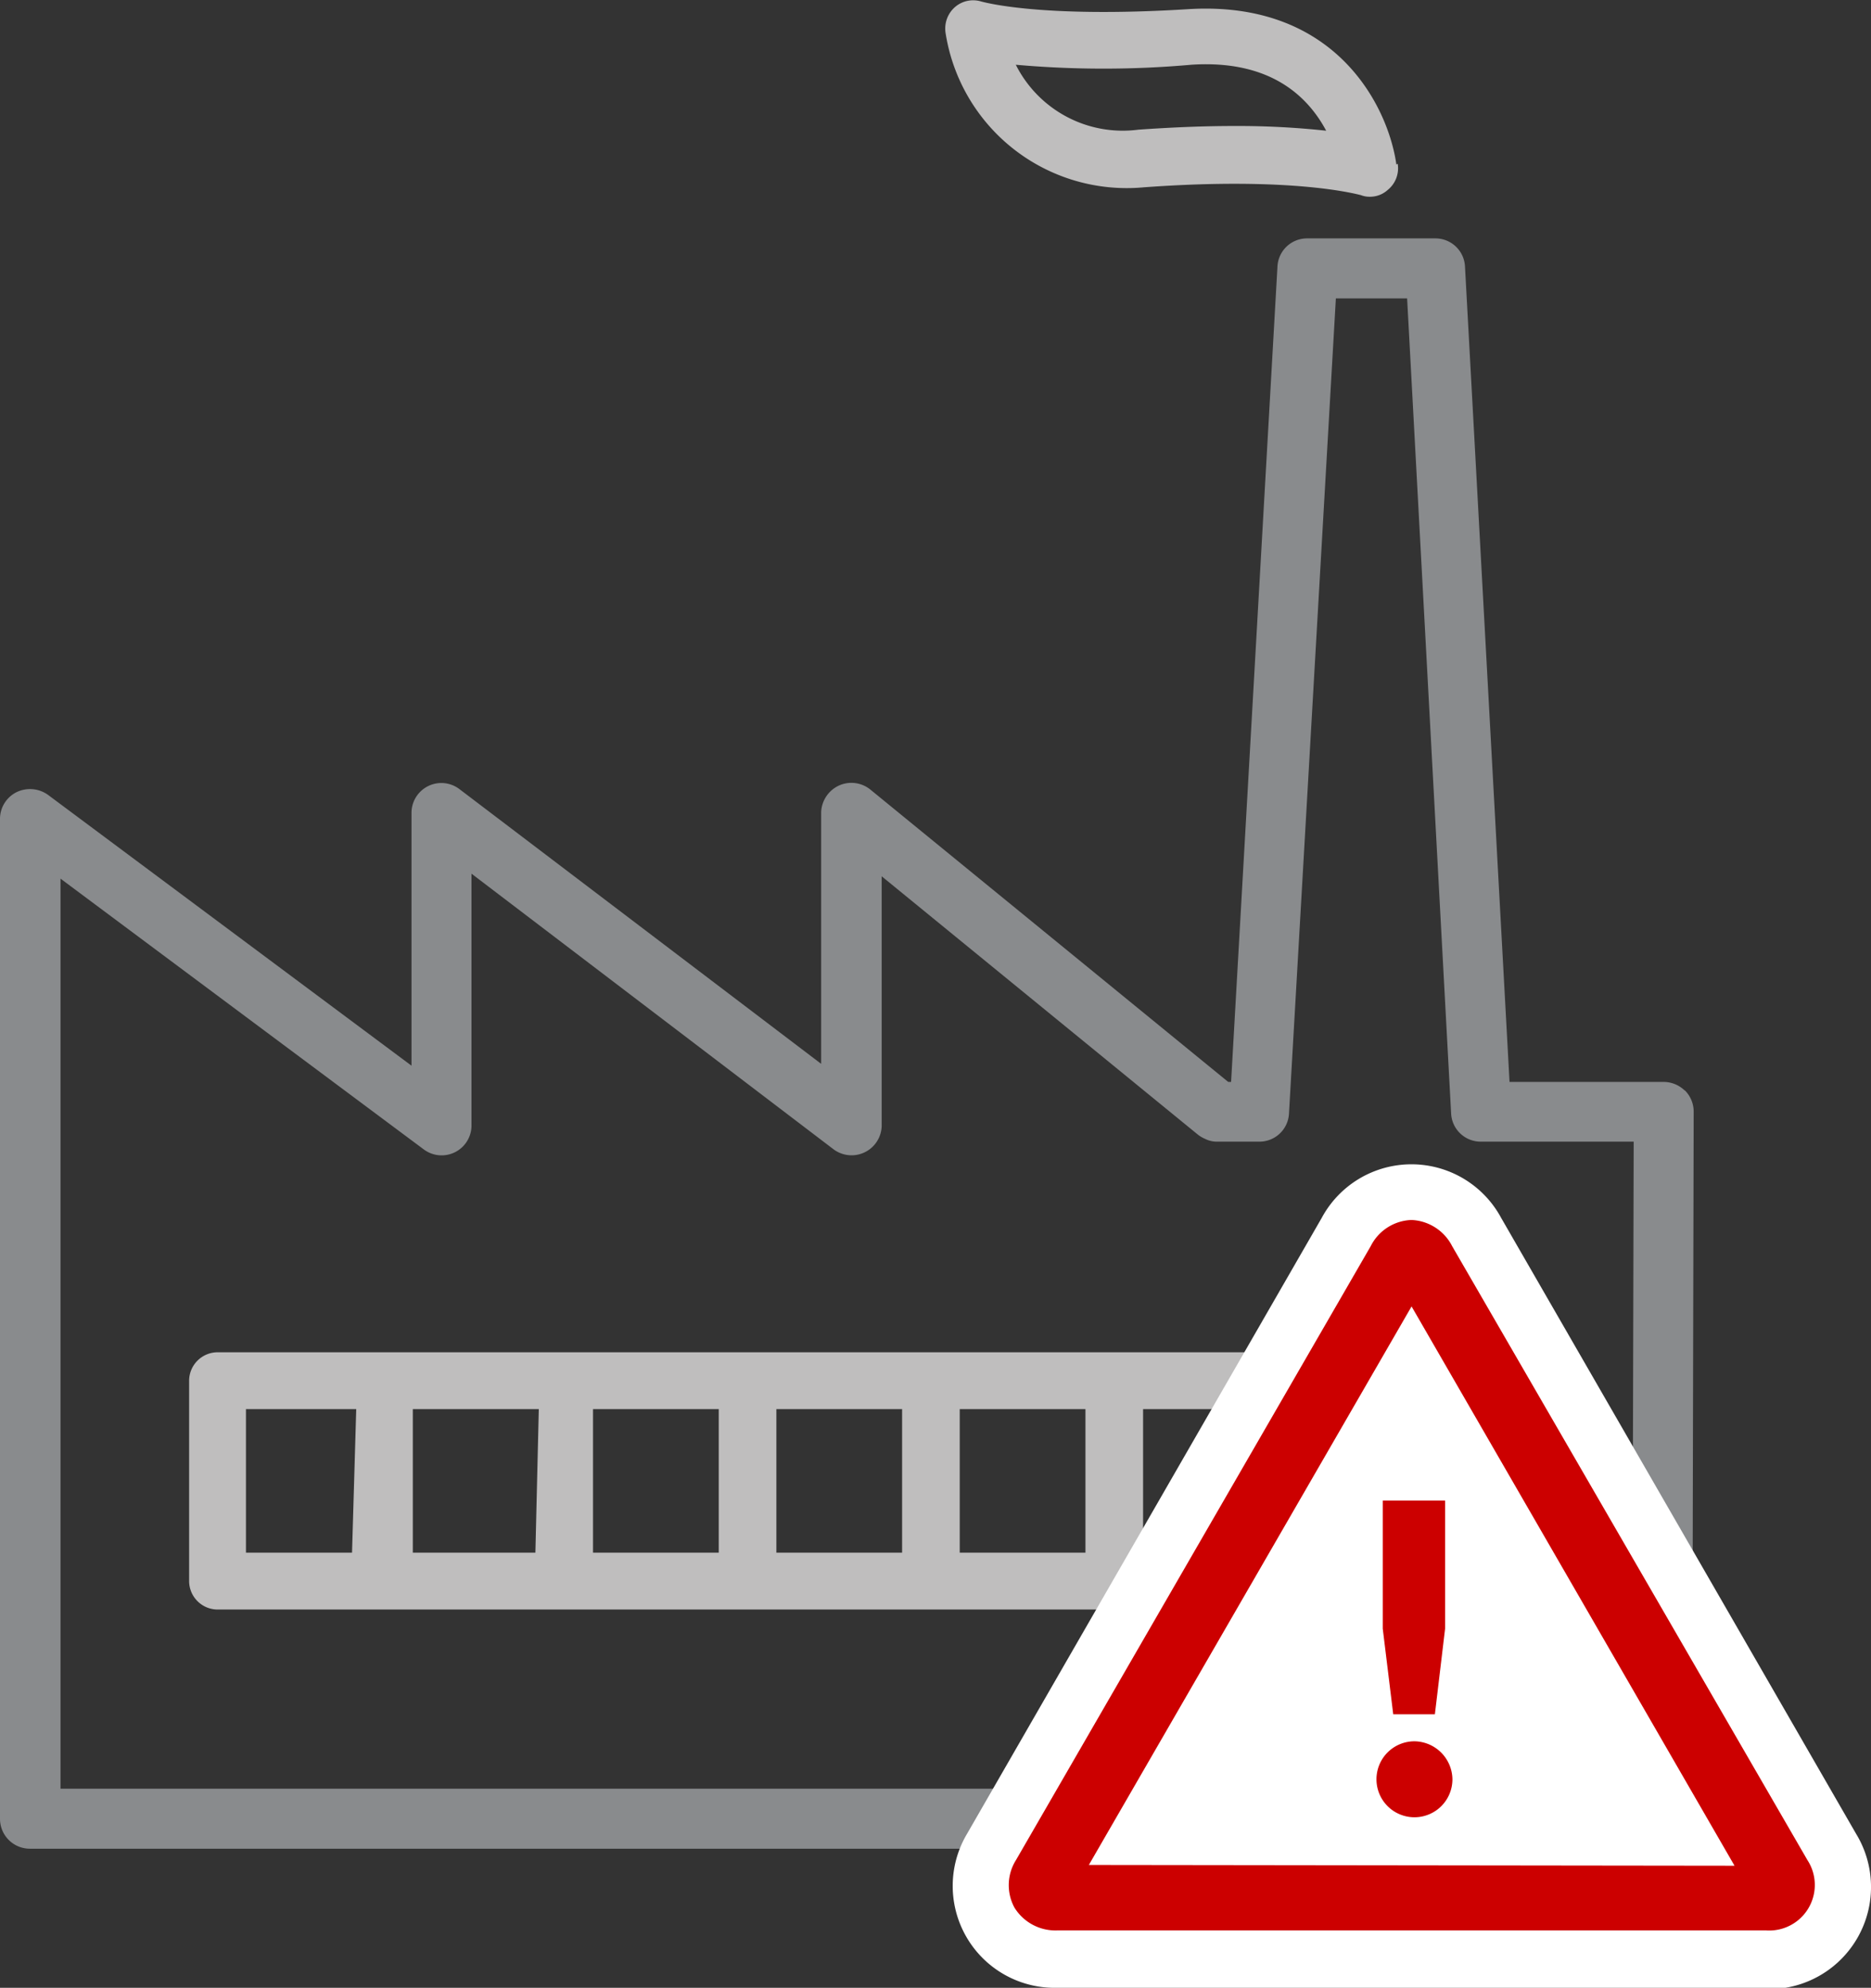 <svg xmlns="http://www.w3.org/2000/svg" width="71.43" height="75.88" viewBox="0 0 71.43 75.88"><rect x="0" y="0" width="71.43" height="75.88" fill="#333333" stroke="none"/><defs><style>.cls-1{fill:#898b8d;}.cls-2{fill:#bfbebe;}.cls-3{fill:#fff;}.cls-4{fill:#c00;}</style></defs><title>Asset 67</title><g id="Layer_2" data-name="Layer 2"><g id="Layer_4" data-name="Layer 4"><path class="cls-1" d="M64.32,41.63a1.16,1.16,0,0,0-.81-.33H57.63l-1.7-31.12A1.13,1.13,0,0,0,54.79,9.1H49.91a1.13,1.13,0,0,0-1.14,1.08L47,41.3h-.11L33.24,30.15A1.15,1.15,0,0,0,32,30a1.17,1.17,0,0,0-.65,1v9.61L17.55,30.13a1.14,1.14,0,0,0-1.84.91v9.64L1.83,30.34a1.18,1.18,0,0,0-1.2-.1,1.14,1.14,0,0,0-.63,1V69.43a1.14,1.14,0,0,0,1.15,1.14h62.3a1.15,1.15,0,0,0,1.15-1.14l.06-27a1.14,1.14,0,0,0-.34-.81M18,43V33.35L31.82,43.87A1.15,1.15,0,0,0,33.66,43V33.45l12.07,9.86a1.2,1.2,0,0,0,.27.16,1,1,0,0,0,.49.11h1.58a1.13,1.13,0,0,0,1.14-1.07L51,11.39h2.72L55.4,42.5a1.13,1.13,0,0,0,1.14,1.08h5.83l-.06,24.7h-60V33.54L16.17,43.87A1.14,1.14,0,0,0,18,43"/><path class="cls-2" d="M53.31,6.28C53,4.07,51,0,45.36.35S37.56.08,37.47.06a1.06,1.06,0,0,0-1,.2,1.09,1.09,0,0,0-.37,1,7,7,0,0,0,7.57,5.89c5.76-.42,8.19.28,8.29.3a.88.88,0,0,0,.33.06,1,1,0,0,0,.69-.26,1.06,1.06,0,0,0,.38-1M38.76,2.47a38,38,0,0,0,6.74,0c3-.19,4.43,1.21,5.13,2.52a31.29,31.29,0,0,0-3.54-.18c-1.13,0-2.35.05-3.63.14a4.57,4.57,0,0,1-4.7-2.52"/><path class="cls-2" d="M55.93,51.62H8.3a1.09,1.09,0,0,0-1.08,1.09v7.64A1.09,1.09,0,0,0,8.3,61.44H55.93A1.08,1.08,0,0,0,57,60.35V52.71a1.08,1.08,0,0,0-1.08-1.09m-1.08,7.65H50.62V53.79h4.23Zm-6.4,0h-4.8V53.79h4.8Zm-7,0h-4.8V53.79h4.8Zm-7,0h-4.8V53.79h4.8Zm-7,0h-4.8V53.79h4.8Zm-7,0H15.76V53.79h4.81Zm-7,0H9.39V53.79H13.6Z"/><path class="cls-3" d="M40.34,75.88A3.89,3.89,0,0,1,36.92,70L50.46,46.49a3.89,3.89,0,0,1,6.85,0L70.86,70a3.9,3.9,0,0,1-3.43,5.93Z"/><path class="cls-4" d="M69,71,55.44,47.57a1.83,1.83,0,0,0-1.55-1h0a1.81,1.81,0,0,0-1.56,1L38.79,71a1.8,1.8,0,0,0-.06,1.82,1.84,1.84,0,0,0,1.62.87H67.43A1.74,1.74,0,0,0,69,71m-27.43.19L53.89,49.87,66.22,71.22Z"/><polygon class="cls-4" points="52.79 62.17 53.19 65.44 54.78 65.44 55.17 62.17 55.17 57.28 52.79 57.28 52.79 62.17"/><path class="cls-4" d="M54,66.47a1.45,1.45,0,1,0,1.45,1.45A1.47,1.47,0,0,0,54,66.47"/></g></g></svg>